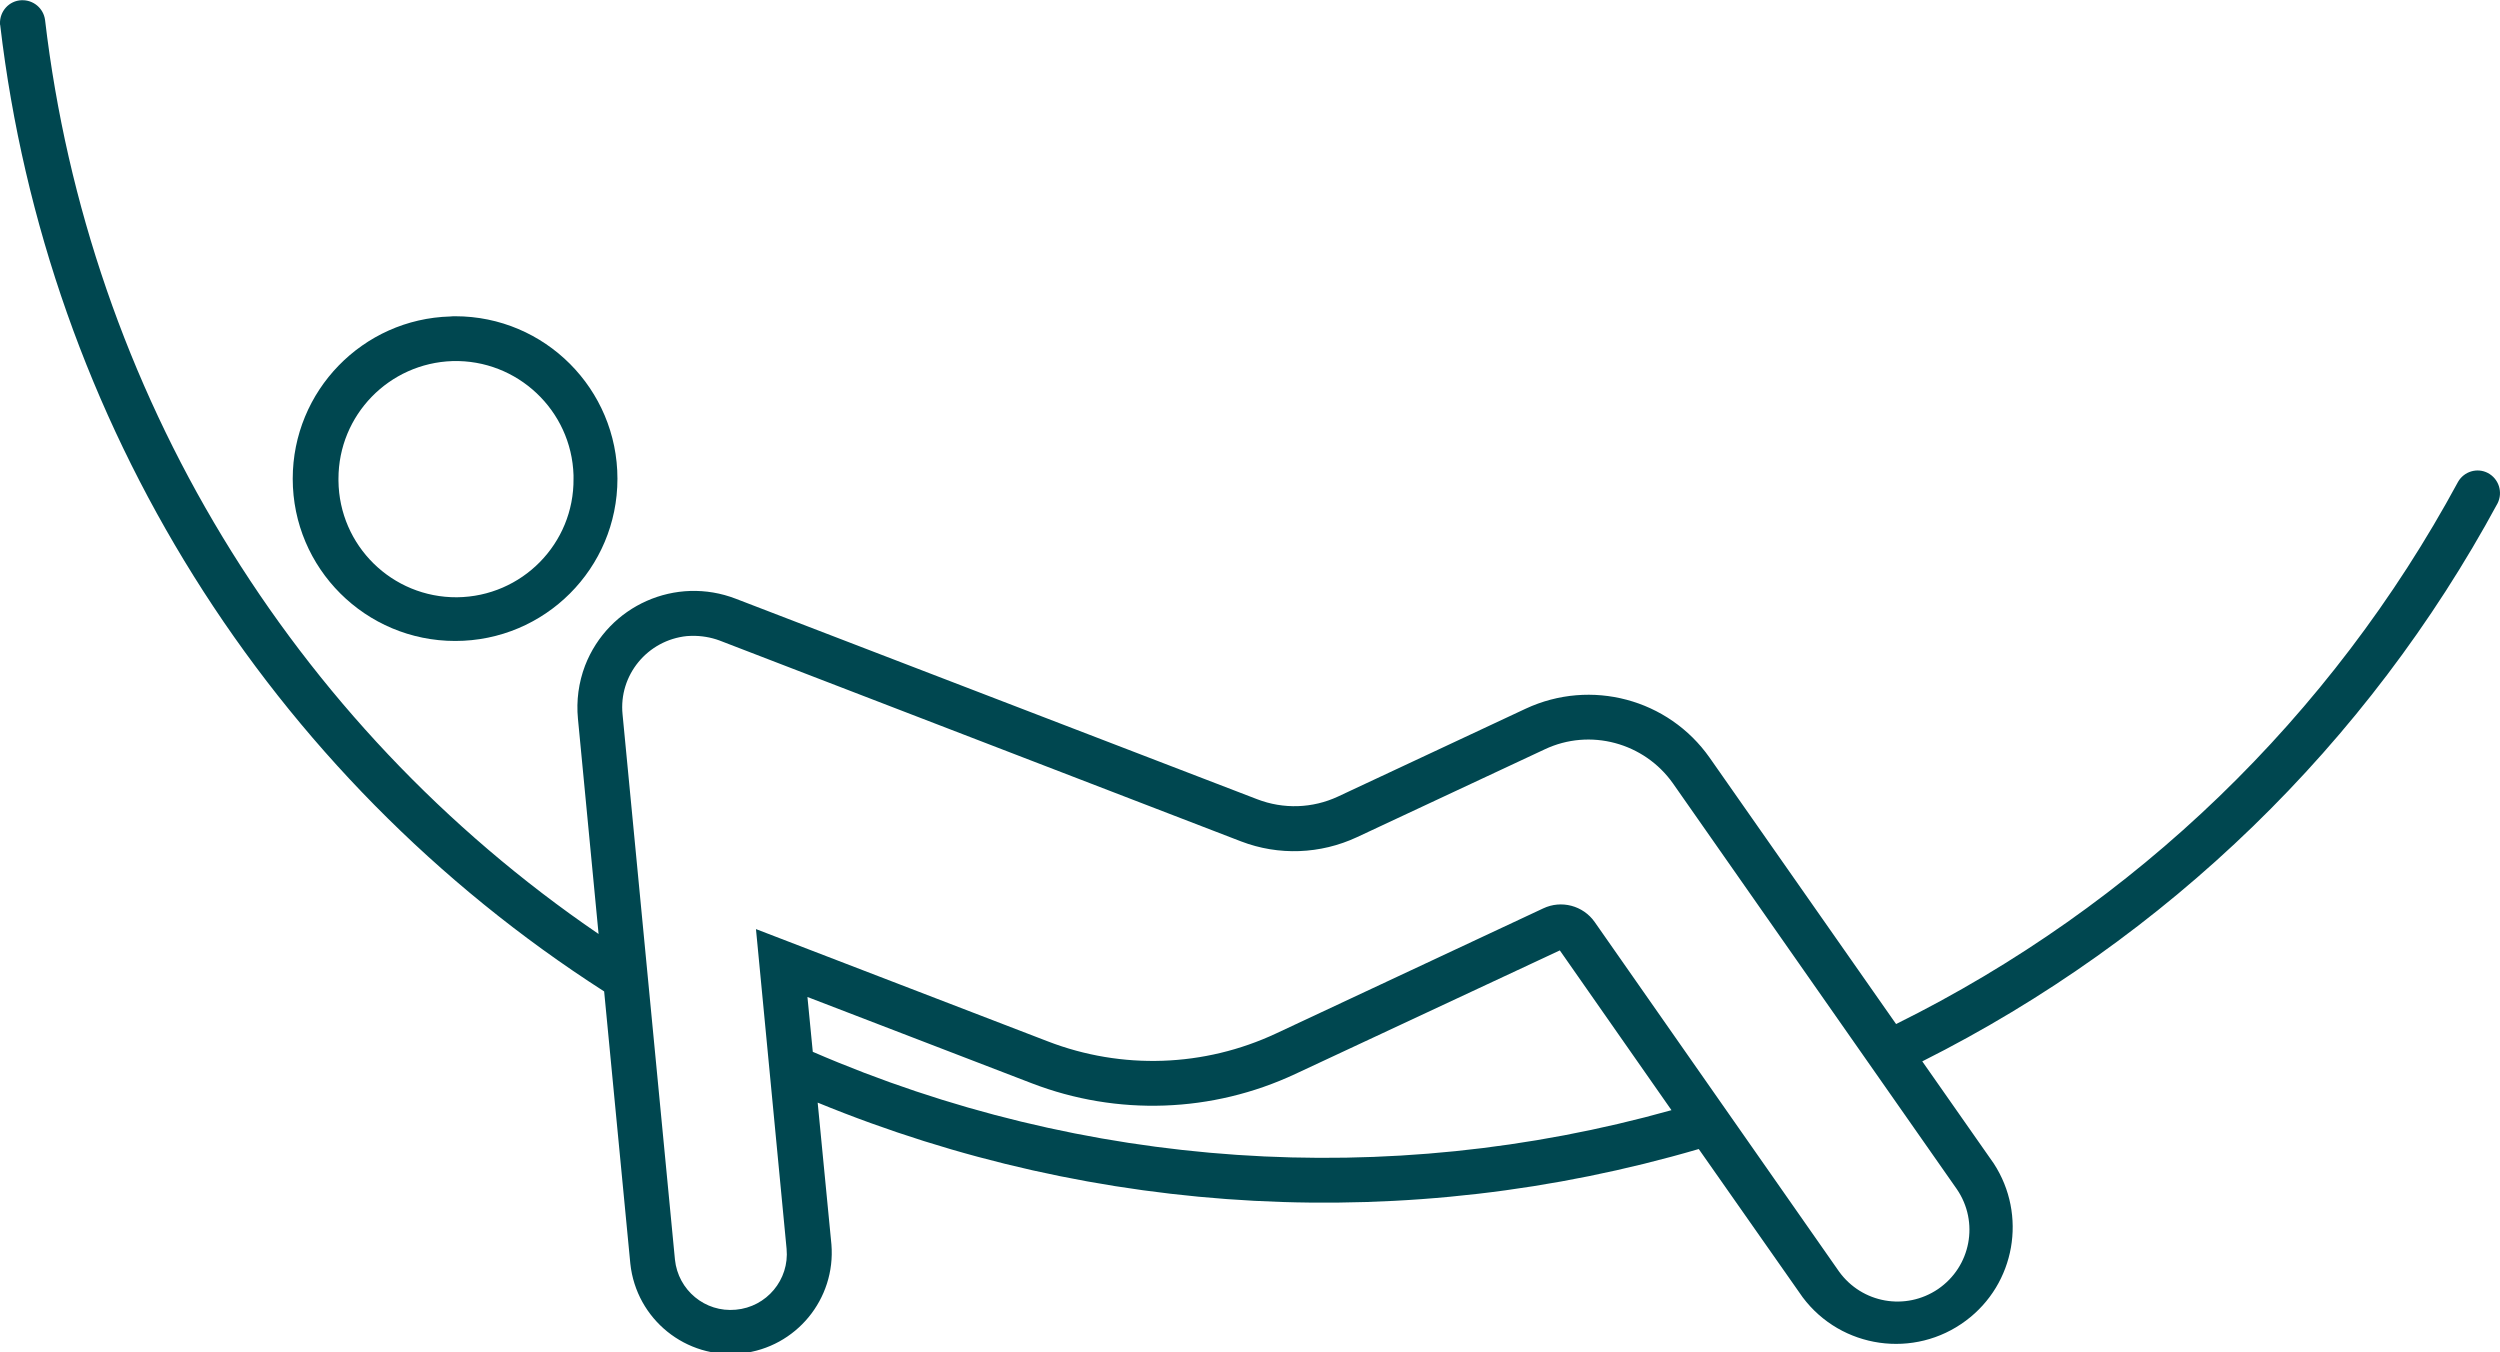 <?xml version="1.0" encoding="UTF-8" standalone="no"?><svg xmlns="http://www.w3.org/2000/svg" xmlns:xlink="http://www.w3.org/1999/xlink" fill="#000000" height="23.8" preserveAspectRatio="xMidYMid meet" version="1" viewBox="0.0 0.0 44.0 23.8" width="44" zoomAndPan="magnify"><defs><clipPath id="a"><path d="M 0 0 L 44 0 L 44 23.828 L 0 23.828 Z M 0 0"/></clipPath></defs><g><g id="change1_2"><path d="M 7.965 6.355 C 9.105 6.324 10.059 7.223 10.094 8.363 C 10.094 8.383 10.094 8.402 10.094 8.426 C 10.105 9.566 9.188 10.5 8.043 10.512 C 6.902 10.52 5.969 9.605 5.957 8.461 C 5.957 8.449 5.957 8.438 5.957 8.426 C 5.957 7.305 6.848 6.391 7.965 6.355 Z M 7.926 5.57 C 6.383 5.613 5.152 6.879 5.152 8.426 C 5.152 10.004 6.434 11.281 8.012 11.281 C 9.59 11.281 10.867 10.004 10.867 8.426 C 10.867 6.848 9.59 5.566 8.012 5.566 C 7.984 5.566 7.957 5.566 7.926 5.57" fill="#004750"/></g><g clip-path="url(#a)" id="change1_1"><path d="M 27.453 16.727 L 29.418 19.539 C 24.41 20.941 19.074 20.578 14.305 18.512 L 14.211 17.547 L 18.16 19.066 C 19.664 19.645 21.336 19.586 22.797 18.902 Z M 12.172 11.191 C 12.34 11.188 12.508 11.215 12.664 11.273 L 21.844 14.809 C 22.504 15.062 23.238 15.035 23.883 14.734 L 27.188 13.188 C 27.984 12.812 28.938 13.07 29.445 13.789 L 34.441 20.93 C 34.836 21.508 34.688 22.293 34.109 22.688 C 33.539 23.074 32.77 22.938 32.367 22.379 L 28.066 16.227 C 27.863 15.938 27.48 15.836 27.16 15.988 L 22.461 18.188 C 21.195 18.781 19.746 18.832 18.441 18.328 L 13.305 16.352 L 13.844 21.98 C 13.895 22.523 13.492 23.004 12.949 23.051 C 12.41 23.102 11.934 22.707 11.879 22.168 L 10.957 12.574 C 10.887 11.883 11.395 11.266 12.09 11.195 C 12.117 11.195 12.145 11.191 12.172 11.191 Z M 0.379 0.004 C 0.16 0.012 -0.008 0.199 0 0.418 C 0 0.426 0 0.434 0.004 0.445 C 0.824 7.418 4.723 13.656 10.633 17.449 L 11.094 22.242 C 11.199 23.219 12.074 23.926 13.051 23.82 C 14.012 23.715 14.711 22.863 14.633 21.902 L 14.391 19.406 C 19.32 21.43 24.785 21.719 29.898 20.223 L 31.727 22.832 C 32.406 23.738 33.695 23.922 34.602 23.242 C 35.469 22.594 35.68 21.383 35.09 20.477 L 33.832 18.68 C 38.133 16.52 41.668 13.094 43.957 8.859 C 44.055 8.664 43.98 8.426 43.785 8.324 C 43.598 8.227 43.367 8.297 43.262 8.48 C 41.031 12.609 37.578 15.941 33.371 18.023 L 30.09 13.336 C 29.363 12.301 28 11.938 26.852 12.473 L 23.547 14.02 C 23.102 14.227 22.59 14.246 22.125 14.066 L 12.953 10.539 C 11.895 10.129 10.707 10.656 10.297 11.715 C 10.184 12.012 10.141 12.332 10.172 12.652 L 10.535 16.438 C 5.113 12.738 1.559 6.871 0.793 0.352 C 0.766 0.145 0.586 -0.004 0.379 0.004" fill="#004750"/></g></g></svg>